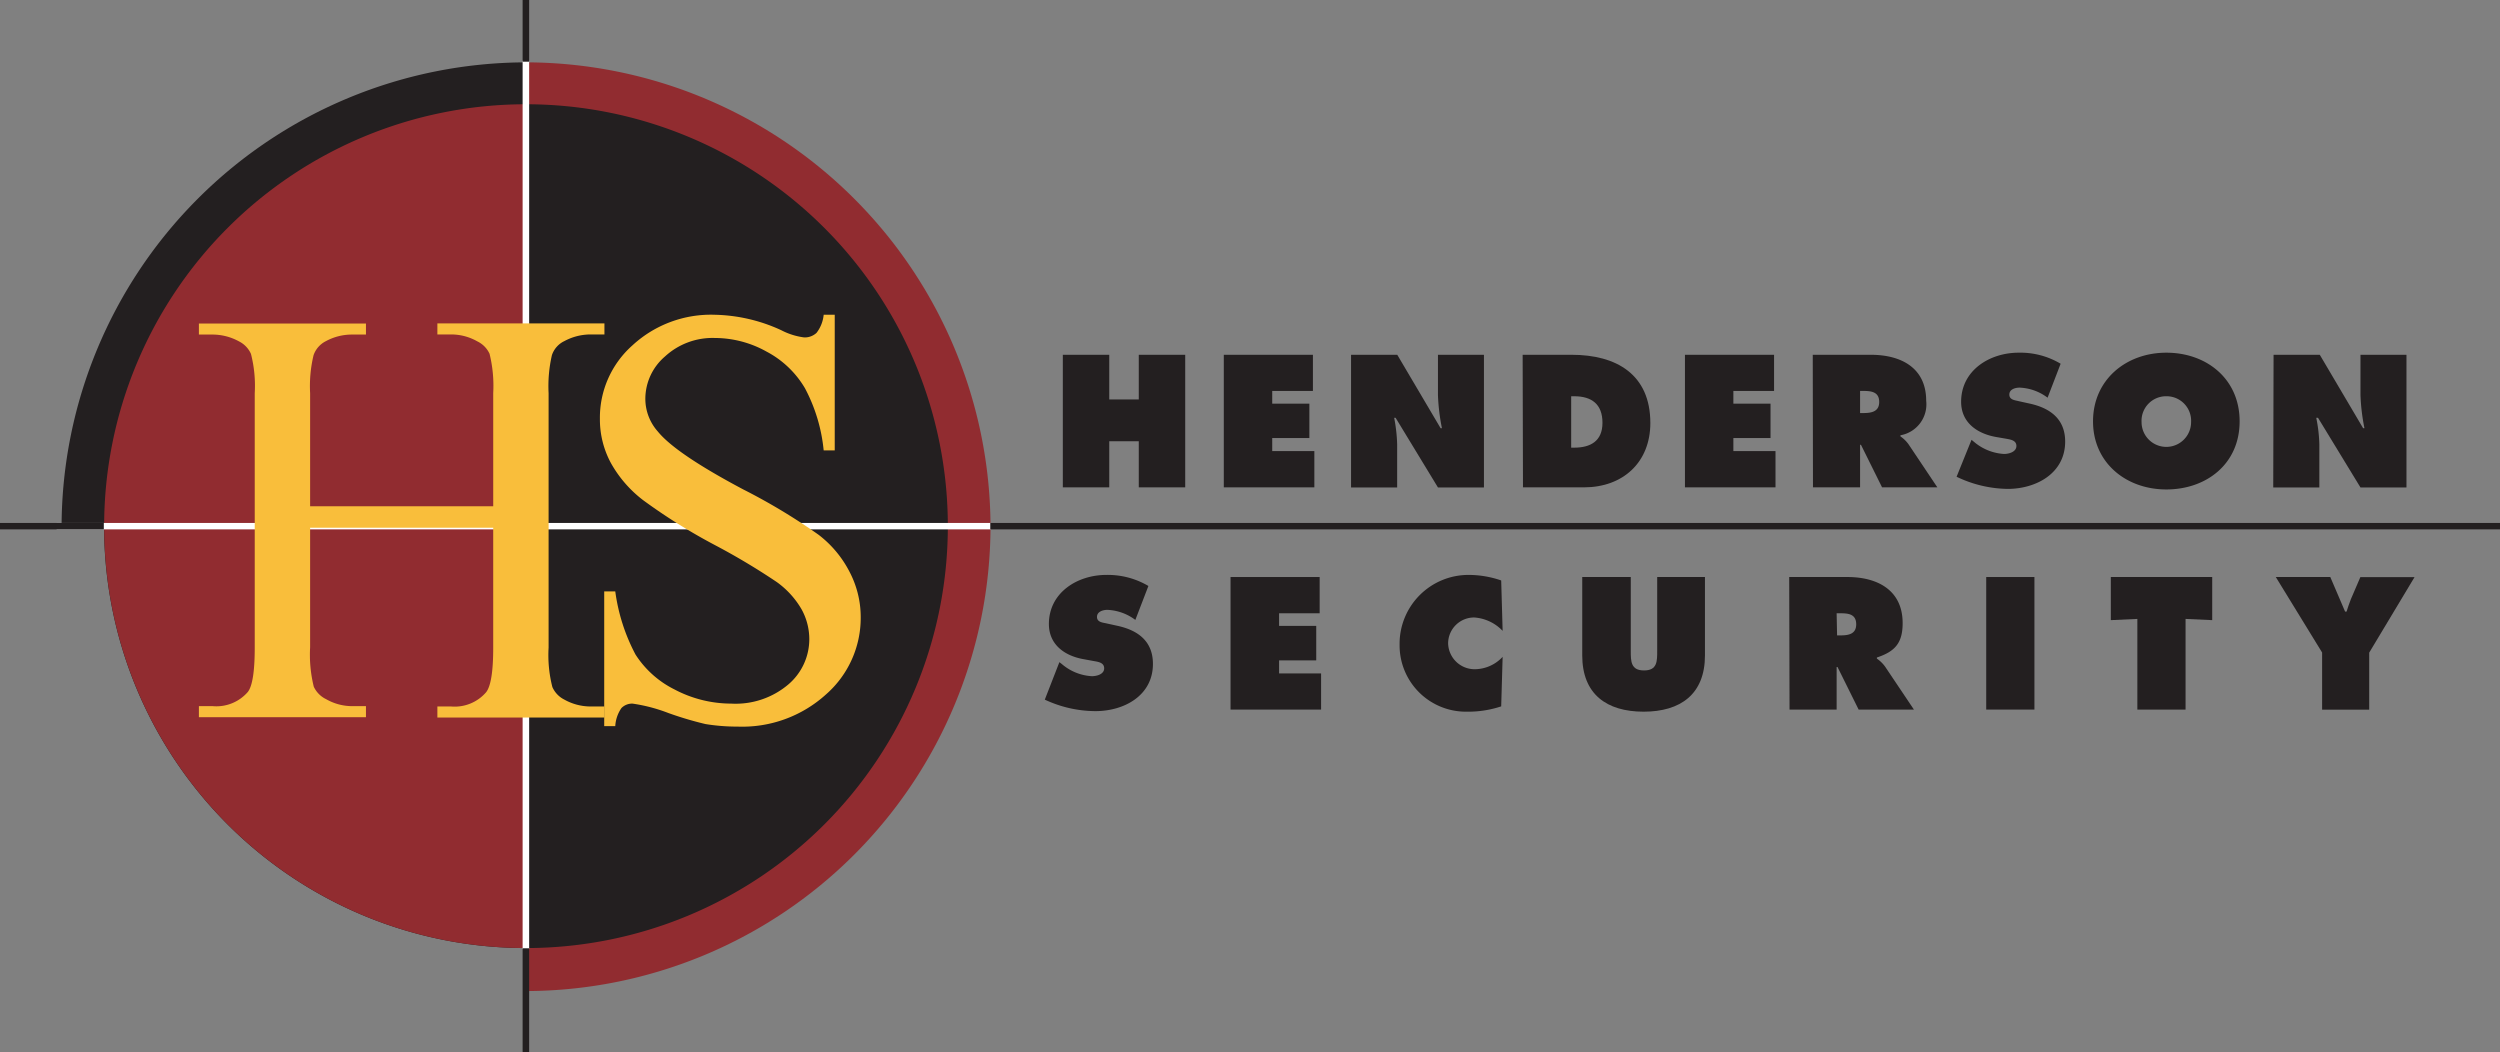 <svg viewBox="0 0 226.12 95.17" xmlns="http://www.w3.org/2000/svg"><rect x="0" y="0" width="226.12" height="95.17" fill="#808080" stroke="none"/><g fill="#231f20"><path d="m96.13 32.09h4.2v4.04h2.67v-4.04h4.2v11.99h-4.2v-4.17h-2.67v4.17h-4.2z" fill-rule="evenodd"/><path d="m110.69 32.09h8.06v3.27h-3.68v1.15h3.36v3.11h-3.36v1.18h3.81v3.28h-8.19z" fill-rule="evenodd"/><path d="m133.7 66.45h4.18l3.92 6.64h.12a18.4 18.4 0 0 1 -.36-3v-3.64h4.16v12h-4.16l-3.83-6.3h-.13a14.46 14.46 0 0 1 .27 2.4v3.9h-4.17z" fill-rule="evenodd" transform="translate(-11.5 -34.36)"/><path d="m149.25 78.44h5.52c3.52 0 6-2.26 6-5.82 0-4.41-3.09-6.17-7.11-6.17h-4.44zm4.36-8.24h.27c1.59 0 2.56.72 2.56 2.4s-1.11 2.25-2.56 2.25h-.27z" fill-rule="evenodd" transform="translate(-11.5 -34.36)"/><path d="m152.4 32.09h8.06v3.27h-3.68v1.15h3.36v3.11h-3.36v1.18h3.81v3.28h-8.19z" fill-rule="evenodd"/><path d="m175.48 78.44h4.26v-3.85h.08l1.91 3.85h5l-2.61-3.9a3 3 0 0 0 -.73-.71v-.1a2.84 2.84 0 0 0 2.33-3.12c0-3-2.3-4.16-5-4.16h-5.26zm4.26-8.72h.33c.75 0 1.4.12 1.4 1s-.71 1-1.43 1h-.3z" fill-rule="evenodd" transform="translate(-11.5 -34.36)"/><path d="m189.82 74.14.22.18a4.61 4.61 0 0 0 2.72 1.1c.43 0 1.12-.18 1.12-.72s-.58-.59-1-.67l-.87-.15c-1.7-.31-3.13-1.31-3.13-3.18 0-2.85 2.59-4.44 5.2-4.44a7.1 7.1 0 0 1 3.8 1l-1.18 3.07a4.5 4.5 0 0 0 -2.53-.91c-.38 0-.93.14-.93.63s.54.51.87.6l1 .22c1.84.41 3.18 1.4 3.18 3.43 0 2.86-2.61 4.28-5.2 4.28a10.93 10.93 0 0 1 -4.62-1.1z" fill-rule="evenodd" transform="translate(-11.5 -34.36)"/><path d="m207.44 66.26c-3.64 0-6.63 2.45-6.63 6.21s3 6.16 6.63 6.16 6.63-2.31 6.63-6.16-3-6.21-6.63-6.21m0 3.94a2.22 2.22 0 0 1 2.24 2.34 2.24 2.24 0 1 1 -4.48 0 2.22 2.22 0 0 1 2.24-2.34z" fill-rule="evenodd" transform="translate(-11.5 -34.36)"/><path d="m217.14 66.45h4.18l3.92 6.64h.12a18.4 18.4 0 0 1 -.36-3v-3.64h4.16v12h-4.16l-3.84-6.3h-.16a13.5 13.5 0 0 1 .28 2.4v3.9h-4.17z" fill-rule="evenodd" transform="translate(-11.5 -34.36)"/><path d="m107.32 94.25.22.17a4.55 4.55 0 0 0 2.72 1.1c.43 0 1.11-.17 1.11-.71s-.57-.59-1-.67l-.87-.16c-1.7-.3-3.13-1.31-3.13-3.18 0-2.85 2.59-4.44 5.19-4.44a7.22 7.22 0 0 1 3.81 1l-1.18 3.07a4.53 4.53 0 0 0 -2.53-.91c-.38 0-.94.15-.94.64s.54.51.88.59l1 .22c1.85.41 3.18 1.4 3.18 3.44 0 2.86-2.6 4.27-5.2 4.27a10.87 10.87 0 0 1 -4.58-1.04z" fill-rule="evenodd" transform="translate(-11.5 -34.36)"/><path d="m111.3 52.19h8.06v3.28h-3.67v1.14h3.36v3.12h-3.36v1.18h3.8v3.27h-8.19z" fill-rule="evenodd"/><path d="m147.41 91.42a3.91 3.91 0 0 0 -2.57-1.21 2.35 2.35 0 0 0 -2.36 2.34 2.4 2.4 0 0 0 2.43 2.34 3.47 3.47 0 0 0 2.5-1.12l-.13 4.48a9.48 9.48 0 0 1 -3.1.48 6 6 0 0 1 -6.09-6.07 6.23 6.23 0 0 1 6.26-6.3 9.06 9.06 0 0 1 2.93.5z" fill-rule="evenodd" transform="translate(-11.5 -34.36)"/><path d="m165.71 86.55v7.09c0 3.5-2.2 5.09-5.55 5.09s-5.55-1.59-5.55-5.09v-7.09h4.39v6.68c0 .94 0 1.77 1.2 1.77s1.19-.83 1.19-1.77v-6.68z" fill-rule="evenodd" transform="translate(-11.5 -34.36)"/><path d="m173.36 98.54h4.26v-3.85h.08l1.91 3.85h5l-2.61-3.89a3.09 3.09 0 0 0 -.74-.72v-.1c1.63-.54 2.33-1.3 2.33-3.11 0-3-2.3-4.17-5-4.17h-5.26zm4.26-8.71h.38c.74 0 1.39.11 1.39 1s-.71 1-1.43 1h-.3z" fill-rule="evenodd" transform="translate(-11.5 -34.36)"/><path d="m179.65 52.19h4.36v11.99h-4.36z"/><path d="m190.92 52.19h9.17v3.9l-2.41-.11v8.2h-4.36v-8.2l-2.4.11z" fill-rule="evenodd"/><path d="m222.27 86.55 1.34 3.13h.13c.13-.38.24-.76.39-1.12l.86-2h4.9l-4.1 6.83v5.16h-4.26v-5.17l-4.19-6.83z" fill-rule="evenodd" transform="translate(-11.5 -34.36)"/></g><path d="m101.09 82a42.11 42.11 0 0 1 -42 42v-84a42.1 42.1 0 0 1 42 42" fill="#912c30" fill-rule="evenodd" transform="translate(-11.5 -34.36)"/><path d="m59.07 43.79a38.16 38.16 0 1 1 -38.16 38.21 38.16 38.16 0 0 1 38.16-38.21" fill="#231f20" fill-rule="evenodd" transform="translate(-11.5 -34.36)"/><path d="m59.07 39.94v42.06h-42a42.09 42.09 0 0 1 42-42" fill="#231f20" fill-rule="evenodd" transform="translate(-11.5 -34.36)"/><path d="m59.08 43.79v76.32a38.16 38.16 0 1 1 0-76.32" fill="#912c30" fill-rule="evenodd" transform="translate(-11.5 -34.36)"/><path d="m5.12 47.3h84.5v.58h-84.5z" fill="#fff"/><path d="m47.27 5.49h.59v80.35h-.59z" fill="#fff"/><path d="m89.57 47.3h136.55v.58h-136.55z" fill="#231f20"/><path d="m0 47.3h9.39v.58h-9.39z" fill="#231f20"/><path d="m47.27 0h.59v5.58h-.59z" fill="#231f20"/><path d="m47.27 85.77h.59v9.4h-.59z" fill="#231f20"/><path d="m39.55 80.15h16.56v-10.22a12.15 12.15 0 0 0 -.33-3.57 2.32 2.32 0 0 0 -1.1-1.12 4.78 4.78 0 0 0 -2.37-.63h-1.25v-1h15.11v1h-1.25a5 5 0 0 0 -2.37.6 2.17 2.17 0 0 0 -1.13 1.27 12.49 12.49 0 0 0 -.3 3.45v23a11.65 11.65 0 0 0 .34 3.57 2.31 2.31 0 0 0 1.07 1.13 4.88 4.88 0 0 0 2.39.63h1.25v1h-15.11v-1h1.25a3.75 3.75 0 0 0 3.16-1.29c.43-.55.64-1.9.64-4v-10.88h-16.56v10.81a12.1 12.1 0 0 0 .33 3.57 2.36 2.36 0 0 0 1.12 1.13 4.74 4.74 0 0 0 2.36.63h1.24v1h-15.11v-1h1.25a3.76 3.76 0 0 0 3.18-1.29c.42-.55.62-1.9.62-4v-23a11.69 11.69 0 0 0 -.34-3.57 2.31 2.31 0 0 0 -1.06-1.12 5 5 0 0 0 -2.4-.63h-1.25v-1h15.11v1h-1.27a4.93 4.93 0 0 0 -2.36.6 2.24 2.24 0 0 0 -1.11 1.27 12 12 0 0 0 -.31 3.45z" fill="#f9be3b" fill-rule="evenodd" transform="translate(-11.5 -34.36)"/><path d="m87 62.83v12.27h-1a15.07 15.07 0 0 0 -1.69-5.62 8.78 8.78 0 0 0 -3.48-3.32 9.62 9.62 0 0 0 -4.67-1.23 6.35 6.35 0 0 0 -4.51 1.67 5.05 5.05 0 0 0 -1.78 3.79 4.45 4.45 0 0 0 1.13 3q1.62 2 7.73 5.24a54.18 54.18 0 0 1 6.81 4.1 9.91 9.91 0 0 1 2.81 3.37 8.82 8.82 0 0 1 1 4.06 9.2 9.2 0 0 1 -3.13 7 11.28 11.28 0 0 1 -8 2.92 17.88 17.88 0 0 1 -2.91-.23 31.53 31.53 0 0 1 -3.36-1 14.88 14.88 0 0 0 -3.24-.85 1.36 1.36 0 0 0 -1 .4 3.17 3.17 0 0 0 -.56 1.64h-1v-12.19h1a17 17 0 0 0 1.83 5.71 8.89 8.89 0 0 0 3.51 3.15 11 11 0 0 0 5.15 1.29 7.37 7.37 0 0 0 5.16-1.73 5.38 5.38 0 0 0 1.9-4.1 5.6 5.6 0 0 0 -.7-2.7 7.9 7.9 0 0 0 -2.25-2.47 60.8 60.8 0 0 0 -5.59-3.34 52.21 52.21 0 0 1 -6.49-4.06 10.93 10.93 0 0 1 -2.91-3.35 8.29 8.29 0 0 1 -1-4 8.74 8.74 0 0 1 2.94-6.65 10.47 10.47 0 0 1 7.47-2.77 15 15 0 0 1 6 1.4 6.18 6.18 0 0 0 2.07.65 1.57 1.57 0 0 0 1.11-.41 3.16 3.16 0 0 0 .65-1.64z" fill="#f9be3b" fill-rule="evenodd" transform="translate(-11.5 -34.36)"/></svg>